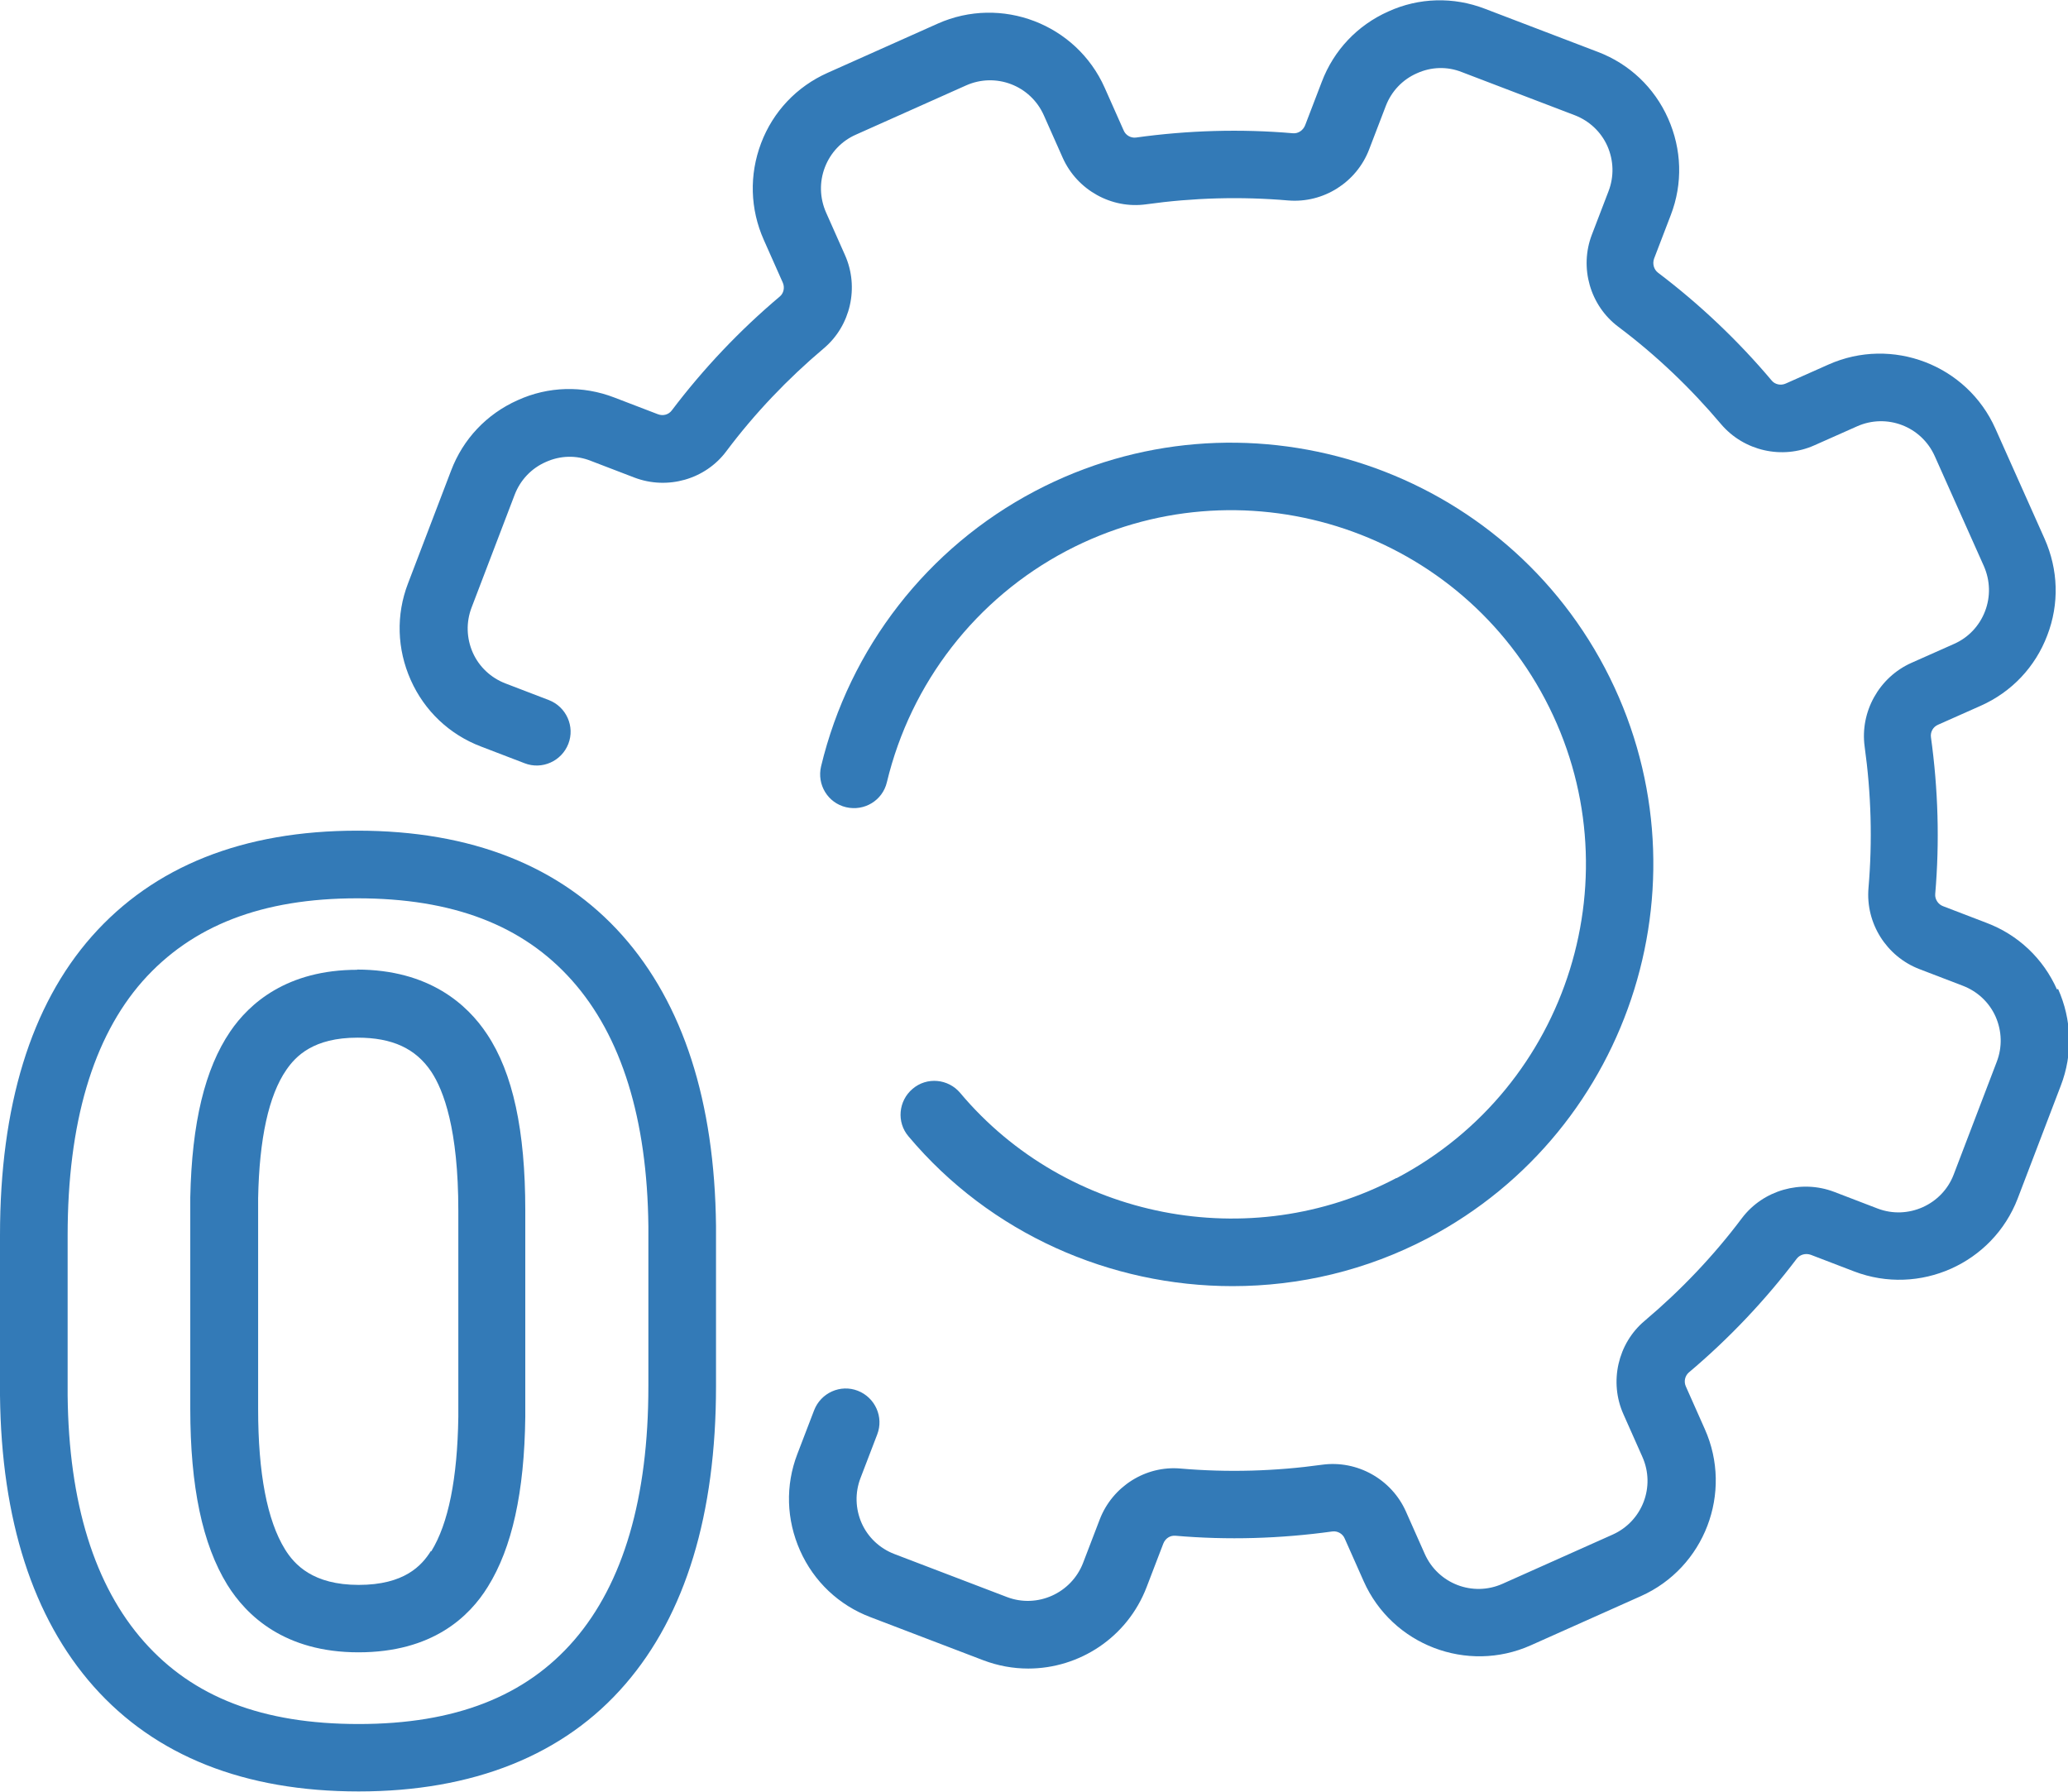 <?xml version="1.0" encoding="UTF-8"?> <svg xmlns="http://www.w3.org/2000/svg" id="Layer_2" viewBox="0 0 91.73 79.46"><defs><style>.cls-1{fill:#337ab7;}</style></defs><g id="Outline"><path class="cls-1" d="M61.93,52.25c-6.49,3.42-14.63,1.83-19.34-3.78-.53-.63-1.48-.72-2.11-.18-.63.53-.72,1.48-.18,2.11,3.63,4.32,8.96,6.64,14.37,6.64,2.96,0,5.93-.69,8.67-2.13,9.13-4.81,12.65-16.15,7.85-25.28-4.81-9.13-16.15-12.65-25.28-7.85-4.77,2.51-8.23,6.96-9.49,12.21-.19.81.3,1.62,1.11,1.81.81.19,1.62-.3,1.81-1.11,1.06-4.41,3.96-8.15,7.97-10.26,7.67-4.03,17.19-1.08,21.23,6.59,4.04,7.67,1.08,17.19-6.59,21.23Z"></path><path class="cls-1" d="M15.85,43.01c-3.12,0-4.79,1.49-5.64,2.74-1.12,1.65-1.7,4.04-1.77,7.35v9.38c0,3.46.54,6.01,1.64,7.8.85,1.37,2.54,3,5.82,3s4.92-1.58,5.74-2.91c1.07-1.72,1.62-4.18,1.66-7.53v-9.17c0-3.53-.55-6.09-1.7-7.81-.86-1.3-2.56-2.86-5.77-2.86ZM19.11,68.79c-.4.64-1.17,1.5-3.2,1.5s-2.85-.9-3.27-1.58c-.79-1.28-1.19-3.37-1.19-6.22v-9.35c.05-2.64.47-4.56,1.25-5.69.42-.61,1.2-1.43,3.16-1.43,1.54,0,2.58.48,3.27,1.51.55.83,1.2,2.56,1.2,6.16v9.15c-.04,2.73-.44,4.73-1.2,5.96Z"></path><path class="cls-1" d="M15.85,36.84c-5.07,0-9.03,1.58-11.78,4.69-2.7,3.06-4.07,7.52-4.07,13.25v7.11c.06,5.52,1.46,9.86,4.15,12.9,2.74,3.09,6.7,4.66,11.76,4.66s9.11-1.6,11.83-4.76c2.67-3.09,4.02-7.54,4.02-13.21v-7.11c-.06-5.52-1.46-9.85-4.15-12.88-2.74-3.08-6.7-4.65-11.76-4.65ZM28.76,61.49c0,4.94-1.11,8.72-3.29,11.25-2.16,2.5-5.29,3.72-9.56,3.72s-7.34-1.19-9.52-3.65c-2.2-2.48-3.34-6.16-3.39-10.92v-7.1c0-4.98,1.12-8.77,3.32-11.27,2.19-2.47,5.3-3.68,9.53-3.68s7.34,1.19,9.52,3.64c2.2,2.47,3.34,6.15,3.39,10.91v7.1Z"></path><path class="cls-1" d="M91.24,43.88c-.61-1.37-1.72-2.42-3.12-2.95l-1.93-.74c-.22-.08-.37-.31-.35-.54.2-2.31.13-4.66-.19-6.96-.03-.23.1-.46.32-.55l1.89-.84c1.37-.61,2.42-1.72,2.95-3.12.54-1.4.49-2.92-.12-4.29l-2.18-4.88c-1.26-2.83-4.59-4.1-7.41-2.84l-1.89.84c-.22.1-.48.04-.62-.13-1.5-1.78-3.2-3.39-5.05-4.79-.18-.14-.25-.39-.17-.62l.74-1.93c.54-1.4.49-2.92-.12-4.29-.61-1.37-1.72-2.42-3.12-2.95l-5-1.91c-1.4-.54-2.93-.5-4.29.12-1.37.61-2.42,1.72-2.95,3.12l-.74,1.93c-.09.22-.3.37-.54.35-2.31-.2-4.66-.13-6.96.19-.23.03-.46-.1-.55-.32l-.84-1.89c-1.26-2.83-4.59-4.1-7.41-2.84l-4.88,2.18c-1.37.61-2.42,1.72-2.95,3.12s-.49,2.92.12,4.29l.84,1.89c.1.22.04.48-.13.62-1.78,1.5-3.39,3.2-4.79,5.05-.14.19-.39.26-.62.17l-1.93-.74c-1.4-.54-2.93-.5-4.29.12-1.37.61-2.42,1.72-2.95,3.12l-1.91,5c-.54,1.4-.49,2.92.12,4.29s1.72,2.42,3.12,2.95l1.93.74c.77.3,1.64-.09,1.94-.86.3-.77-.09-1.64-.86-1.94l-1.93-.74c-.65-.25-1.17-.74-1.45-1.37-.28-.64-.3-1.35-.05-2l1.91-5c.25-.65.74-1.17,1.38-1.45.64-.29,1.35-.31,2-.05l1.93.74c1.47.56,3.15.08,4.08-1.17,1.26-1.68,2.72-3.21,4.32-4.56,1.19-1,1.58-2.71.94-4.14l-.84-1.89c-.28-.64-.3-1.35-.05-2,.25-.65.74-1.17,1.38-1.45l4.88-2.18c1.32-.59,2.86,0,3.45,1.32l.84,1.89c.64,1.43,2.17,2.28,3.71,2.06,2.08-.29,4.19-.35,6.29-.17,1.56.13,3.03-.8,3.59-2.26l.74-1.93c.25-.65.74-1.17,1.38-1.45.64-.29,1.35-.31,2-.05l5,1.91c.65.25,1.17.74,1.45,1.37.28.64.3,1.35.05,2l-.74,1.93c-.56,1.46-.08,3.14,1.17,4.08,1.68,1.26,3.21,2.72,4.56,4.32,1.01,1.19,2.71,1.58,4.14.94l1.89-.84c1.32-.59,2.86,0,3.45,1.32l2.18,4.88c.28.64.3,1.35.05,2-.25.65-.74,1.17-1.38,1.45l-1.89.84c-1.43.64-2.28,2.17-2.07,3.71.29,2.08.35,4.19.17,6.28-.13,1.56.8,3.03,2.26,3.59l1.93.74c.65.25,1.17.74,1.45,1.37.28.64.3,1.35.05,2l-1.91,5c-.51,1.34-2.03,2.02-3.37,1.51l-1.93-.74c-1.47-.56-3.15-.08-4.09,1.16-1.26,1.68-2.72,3.21-4.32,4.56-1.19,1-1.58,2.71-.94,4.14l.84,1.89c.59,1.32,0,2.86-1.32,3.45l-4.88,2.18c-1.32.59-2.86,0-3.45-1.32l-.84-1.89c-.64-1.43-2.16-2.28-3.71-2.07-2.08.29-4.2.35-6.28.17-1.56-.14-3.03.8-3.59,2.26l-.74,1.93c-.52,1.34-2.03,2.02-3.37,1.51l-5-1.91c-.65-.25-1.17-.74-1.45-1.37-.28-.64-.3-1.35-.05-2l.74-1.93c.3-.77-.09-1.64-.86-1.94s-1.64.09-1.94.87l-.74,1.93c-.54,1.4-.49,2.92.12,4.29s1.72,2.42,3.12,2.95l5,1.91c.66.25,1.33.37,2,.37,2.26,0,4.39-1.37,5.25-3.61l.74-1.93c.09-.23.3-.37.54-.35,2.31.2,4.65.13,6.96-.19.23-.03.46.1.55.32l.84,1.89c1.26,2.83,4.59,4.1,7.41,2.84l4.88-2.18c2.83-1.26,4.1-4.59,2.84-7.41l-.84-1.89c-.1-.22-.04-.47.13-.62,1.78-1.5,3.39-3.2,4.79-5.05.14-.18.39-.25.62-.17l1.93.74c2.89,1.1,6.14-.35,7.25-3.24l1.91-5c.54-1.4.49-2.92-.12-4.29Z"></path></g></svg> 